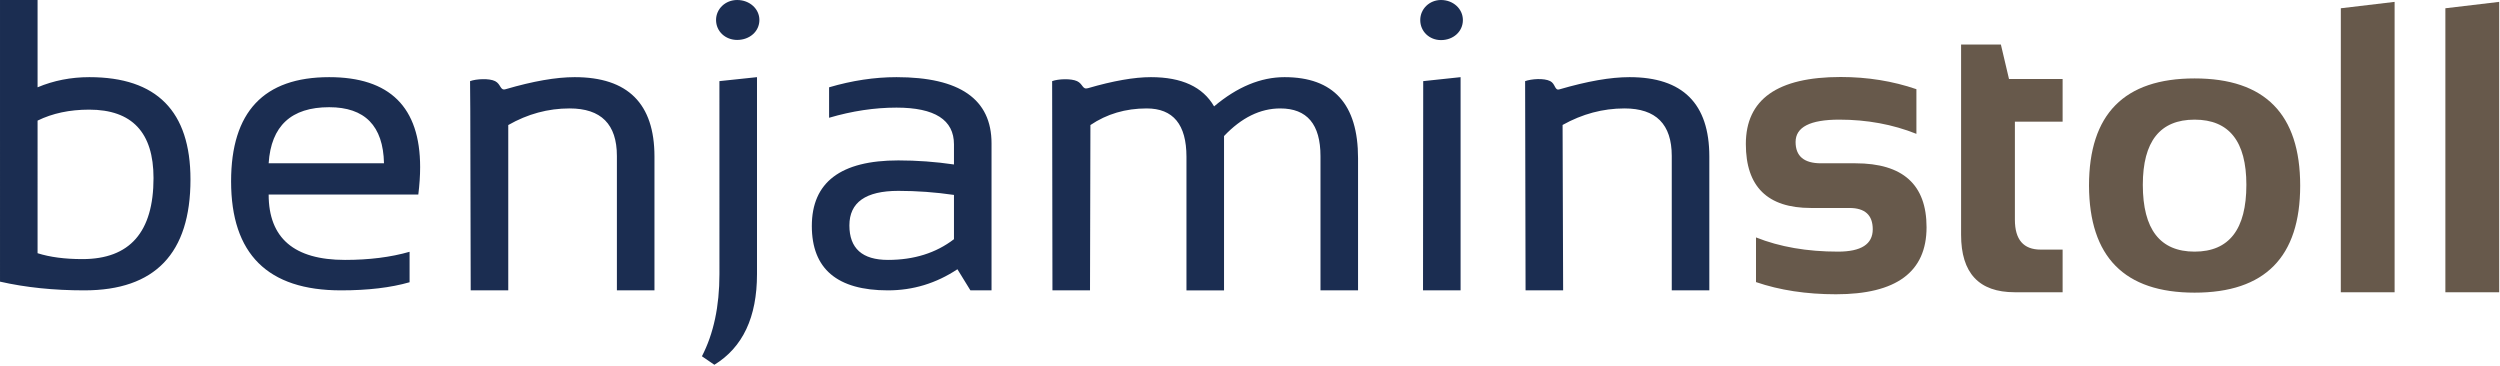 <?xml version="1.0" encoding="UTF-8" standalone="no"?><!DOCTYPE svg PUBLIC "-//W3C//DTD SVG 1.1//EN" "http://www.w3.org/Graphics/SVG/1.1/DTD/svg11.dtd"><svg width="100%" height="100%" viewBox="0 0 2084 305" version="1.1" xmlns="http://www.w3.org/2000/svg" xmlns:xlink="http://www.w3.org/1999/xlink" xml:space="preserve" xmlns:serif="http://www.serif.com/" style="fill-rule:evenodd;clip-rule:evenodd;stroke-linejoin:round;stroke-miterlimit:2;"><g id="benjaminstoll"><path d="M1463.8,235.149l0,-37.242c19.744,7.901 42.537,11.849 68.379,11.849c19.301,-0 28.945,-6.206 28.945,-18.618c0,-11.849 -6.487,-17.773 -19.462,-17.773l-32.162,-0c-36.109,-0 -54.164,-17.773 -54.164,-53.32c-0,-37.241 26.345,-55.859 79.048,-55.859c22.344,-0 43.387,3.384 63.137,10.159l0,37.236c-19.75,-7.901 -41.189,-11.849 -64.323,-11.849c-24.261,0 -36.391,6.206 -36.391,18.618c-0,11.849 7.05,17.773 21.157,17.773l28.772,0c39.5,0 59.244,17.773 59.244,53.32c-0,37.241 -25.16,55.859 -75.49,55.859c-24.716,0 -46.946,-3.384 -66.69,-10.153Zm170.957,-198.045l33.174,-0l6.775,28.777l44.688,0l-0,35.547l-39.782,-0l0,81.755c0,16.587 7.165,24.884 21.499,24.884l18.283,-0l-0,35.546l-39.949,-0c-29.79,-0 -44.688,-15.97 -44.688,-47.904l0,-158.605Zm194.66,172.652c28.772,-0 43.16,-18.564 43.16,-55.686c0,-36.223 -14.388,-54.338 -43.16,-54.338c-28.777,0 -43.166,18.115 -43.166,54.338c0,37.122 14.389,55.686 43.166,55.686Zm-88.021,-55.009c0,-59.585 29.341,-89.375 88.021,-89.375c58.675,-0 88.016,29.79 88.016,89.375c-0,59.466 -29.341,89.201 -88.016,89.201c-58.453,0 -87.793,-29.735 -88.021,-89.201Zm254.749,-153.19l-0,242.056l-44.855,-0l0.018,-236.73l44.837,-5.326Zm87.171,0l-0,242.056l-44.856,-0l0,-236.73l44.856,-5.326Z" style="fill:#67594b;fill-rule:nonzero;"/><g id="benjamin"><path d="M31.317,211.074c10.268,3.27 22.739,4.912 37.41,4.912c39.493,-0 59.243,-22.518 59.243,-67.541c0,-38.026 -17.887,-57.045 -53.661,-57.045c-16.251,-0 -30.58,3.049 -42.992,9.141m-31.317,-100.541l31.317,-0l0,72.782c13.43,-5.643 27.813,-8.464 43.16,-8.464c56.201,-0 84.296,28.442 84.296,85.313c-0,61.61 -29.509,92.418 -88.525,92.418c-25.501,0 -48.917,-2.426 -70.248,-7.278m274.385,-170.453c50.552,-0 75.831,24.997 75.831,74.986c0,7.111 -0.509,14.73 -1.521,22.853l-124.754,0c-0,36.337 21.217,54.506 63.647,54.506c20.199,-0 38.14,-2.259 53.828,-6.775l0,25.392c-15.688,4.511 -34.755,6.769 -57.213,6.769c-61.053,0 -91.573,-30.298 -91.573,-90.896c-0,-57.89 27.249,-86.835 81.755,-86.835m-50.444,71.769l96.144,0c-0.677,-31.143 -15.91,-46.718 -45.7,-46.718c-31.599,0 -48.413,15.575 -50.444,46.718m168.423,105.962l-0.348,-150.254l-0.185,-24.165c5.163,-1.881 15.964,-2.474 20.876,0c4.99,2.516 4.097,8.105 8.74,6.745c22.864,-6.703 42.057,-10.057 57.584,-10.057c44.346,-0 66.522,22.062 66.522,66.186l0,111.545l-31.317,0l0,-112.054c0,-26.405 -13.149,-39.608 -39.44,-39.608c-17.941,0 -34.983,4.619 -51.115,13.85l-0,137.812m207.348,-177.731l-0,164.193c-0,35.882 -11.849,61.071 -35.547,75.568l-10.363,-7.093c9.728,-18.791 14.598,-41.62 14.598,-68.475l-0.018,-160.881m77.036,120.764c-0,-36.45 24.033,-54.673 72.105,-54.673c15.461,0 30.922,1.126 46.382,3.385l0,-16.761c0,-20.421 -15.97,-30.634 -47.904,-30.634c-18.282,-0 -37.014,2.821 -56.195,8.464l0,-25.393c19.181,-5.643 37.913,-8.464 56.195,-8.464c52.81,-0 79.216,18.396 79.216,55.182l-0,122.549l-17.6,0l-10.836,-17.605c-17.714,11.741 -37.014,17.605 -57.89,17.605c-42.316,0 -63.473,-17.887 -63.473,-53.655m72.105,-29.286c-27.196,-0 -40.794,9.59 -40.794,28.777c-0,19.181 10.722,28.778 32.162,28.778c21.667,-0 40.003,-5.757 55.014,-17.27l0,-36.901c-15.46,-2.252 -30.921,-3.384 -46.382,-3.384m128.473,82.941l-0.257,-174.419c5.265,-1.923 15.85,-2.264 20.75,0c5.038,2.325 4.379,7.267 9.087,5.895c21.074,-6.14 38.578,-9.207 52.517,-9.207c25.728,-0 43.274,8.129 52.643,24.374c19.295,-16.245 38.877,-24.374 58.735,-24.374c40.853,-0 61.274,22.517 61.274,67.54l0,110.191l-31.311,0l-0,-111.886c-0,-26.519 -11.172,-39.776 -33.516,-39.776c-16.701,0 -32.329,7.674 -46.886,23.021l0,128.641l-31.317,0l0,-111.377c0,-26.854 -11.058,-40.285 -33.174,-40.285c-17.606,0 -33.234,4.619 -46.886,13.85l-0.341,137.812m308.913,-177.731l-0,177.731l-31.318,0l0.162,-174.419m85.32,174.419l-0.372,-174.419c5.248,-1.857 15.659,-2.677 20.936,0c4.367,2.211 3.66,8.021 7.542,6.895c23.68,-6.871 42.573,-10.207 58.561,-10.207c44.346,-0 66.522,22.062 66.522,66.186l0,111.545l-31.317,0l0,-112.054c0,-26.405 -13.143,-39.608 -39.44,-39.608c-17.941,0 -35.127,4.595 -51.564,13.778l0.449,137.884" style="fill:#1b2d51;fill-rule:nonzero;"/><path d="M1183.92,16.707c0,9.599 7.686,16.715 17.292,16.715c10.243,-0 18.251,-7.116 18.251,-16.715c0,-9.283 -8.008,-16.707 -18.251,-16.707c-9.606,-0 -17.292,7.424 -17.292,16.707Z" style="fill:#1b2d51;fill-rule:nonzero;"/><path d="M596.904,16.639c0,9.56 7.815,16.647 17.576,16.647c10.415,-0 18.551,-7.087 18.551,-16.647c0,-9.245 -8.136,-16.639 -18.551,-16.639c-9.761,-0 -17.576,7.394 -17.576,16.639Z" style="fill:#1b2d51;fill-rule:nonzero;"/></g></g></svg>